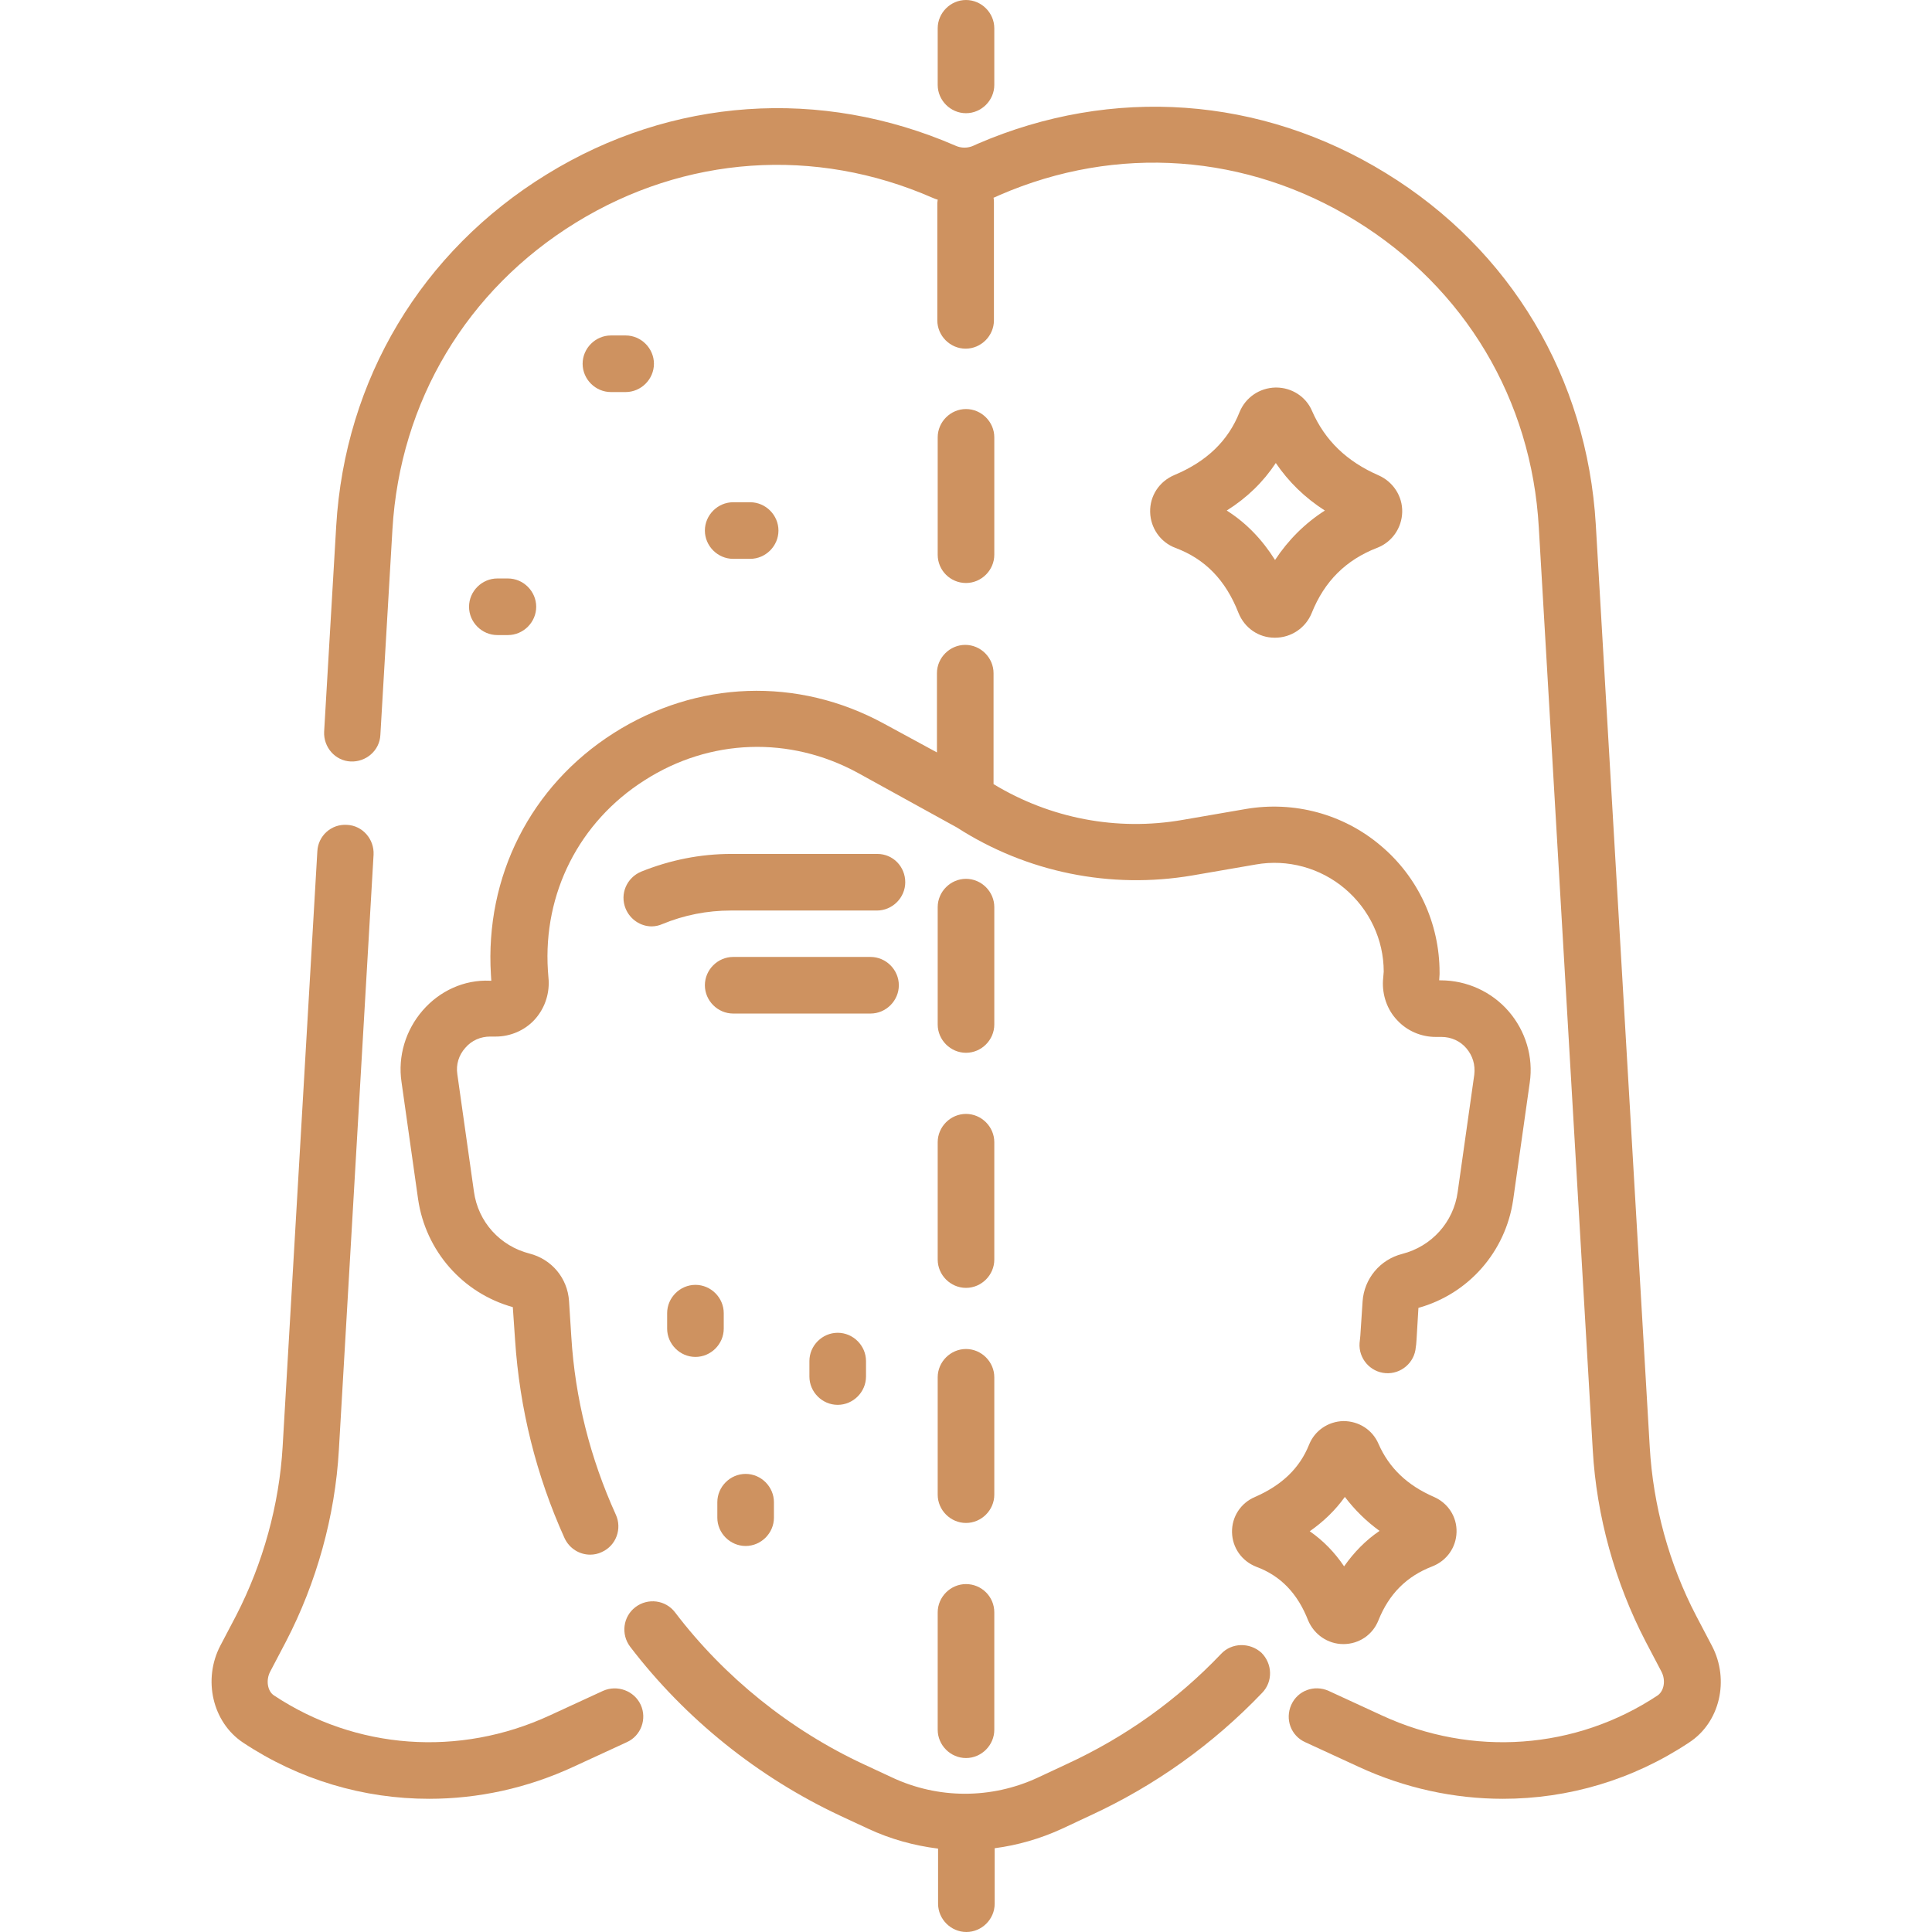 <?xml version="1.0" encoding="UTF-8"?>
<!-- Generator: Adobe Illustrator 26.1.0, SVG Export Plug-In . SVG Version: 6.00 Build 0)  -->
<svg xmlns="http://www.w3.org/2000/svg" xmlns:xlink="http://www.w3.org/1999/xlink" version="1.1" id="Capa_1" x="0px" y="0px" viewBox="0 0 512 512" style="enable-background:new 0 0 512 512;" xml:space="preserve">
<style type="text/css">
	.st0{fill:#CE9260;}
</style>
<g>
	<path class="st0" d="M453.7,436.2l-4.2-8c-7.2-13.8-11.4-29.2-12.3-44.7l-14.3-244.5c-2.3-38.8-22.5-72.8-55.6-93.1   c-33.1-20.4-72.5-23.2-108.2-7.8l-1.1,0.5c-1.5,0.7-3.3,0.7-4.8,0c-35.7-15.5-75.2-12.8-108.3,7.6c-33.2,20.4-53.5,54.4-55.8,93.2   l-3.2,54.5c-0.2,4.1,2.9,7.7,7,7.9c4.1,0.2,7.7-2.9,7.9-7l3.2-54.5c2-33.9,19.7-63.5,48.6-81.3c28.9-17.8,63.4-20.2,94.5-6.6   c0.5,0.2,0.9,0.4,1.4,0.5c0,0.3-0.1,0.6-0.1,0.9v31.1c0,4.1,3.4,7.5,7.5,7.5c4.1,0,7.5-3.4,7.5-7.5V53.6c0-0.4,0-0.8-0.1-1.2   c0.2-0.1,0.3-0.1,0.5-0.2l1.1-0.5c31.1-13.5,65.5-11,94.4,6.8c28.9,17.8,46.6,47.4,48.5,81.3l14.3,244.5c1,17.5,5.9,35.1,14,50.7   l4.2,8c1.2,2.3,0.7,5.1-1,6.3c-21.7,14.4-49.1,16.4-73.1,5.3l-14.1-6.5c-3.8-1.7-8.2-0.1-9.9,3.7c-1.7,3.8-0.1,8.2,3.7,9.9   l14.1,6.5c12.3,5.7,25.4,8.5,38.3,8.5c17.3,0,34.4-5,49.3-14.9C455.8,456.5,458.4,445.2,453.7,436.2L453.7,436.2z"></path>
	<path class="st0" d="M159.8,448.1l-14.1,6.5c-24,11.1-51.4,9.1-73.1-5.3c-1.7-1.1-2.2-4-1-6.3l4.2-8c8.1-15.6,13-33.2,14-50.7   L99,226.5c0.2-4.1-2.9-7.7-7-7.9c-4.2-0.3-7.7,2.9-7.9,7l-9.2,157.8c-0.9,15.4-5.2,30.9-12.3,44.7l-4.2,8c-4.7,9-2.1,20.3,6,25.7   c14.9,9.9,32,14.9,49.3,14.9c13,0,26-2.8,38.3-8.5l14.1-6.5c3.8-1.7,5.4-6.2,3.7-9.9S163.6,446.4,159.8,448.1L159.8,448.1z"></path>
	<path class="st0" d="M323.6,438.3c-11.7,12.3-25.5,22.1-40.9,29.2l-7.7,3.6c-12.3,5.7-26.4,5.7-38.7-0.1l-7.3-3.4   c-19.6-9.1-37-23.1-50.1-40.3c-2.5-3.3-7.2-3.9-10.5-1.4c-3.3,2.5-3.9,7.2-1.4,10.5c14.6,19.1,33.9,34.6,55.7,44.8l7.3,3.4   c6,2.8,12.2,4.5,18.6,5.3v14.6c0,4.1,3.4,7.5,7.5,7.5c4.1,0,7.5-3.4,7.5-7.5v-14.7c6.1-0.8,12-2.5,17.7-5.1l7.7-3.6   c17.1-7.9,32.4-18.8,45.5-32.5c2.9-3,2.7-7.7-0.2-10.6C331.2,435.2,326.4,435.3,323.6,438.3L323.6,438.3z"></path>
	<path class="st0" d="M112,267.8c-4.5,5.2-6.6,12.1-5.6,18.9l4.4,31.1c2,13.7,11.8,24.9,25.1,28.6l0.6,8.7   c1.2,18.2,5.6,35.9,13.1,52.5c1.3,2.8,4,4.4,6.8,4.4c1,0,2.1-0.2,3.1-0.7c3.8-1.7,5.4-6.2,3.7-9.9c-6.8-15-10.8-30.8-11.8-47.2   l-0.6-9.4c-0.4-6.1-4.6-11.1-10.5-12.6c-7.8-2-13.6-8.4-14.7-16.4l-4.4-31.1c-0.4-2.6,0.4-5.1,2.1-7c1.7-2,4.1-3,6.6-3h1.5   c3.8,0,7.6-1.6,10.2-4.4c2.6-2.8,4-6.6,3.8-10.5l-0.2-2.6c-1.3-20.5,8.3-39.4,25.6-50.4c17.3-11.1,38.5-11.8,56.5-2l26.3,14.5   c18.5,11.9,40.7,16.4,62.4,12.7l16.8-2.9c8.4-1.5,17.1,0.9,23.6,6.4c6.5,5.5,10.3,13.5,10.3,22l-0.2,2.4c-0.2,3.8,1.1,7.7,3.8,10.5   c2.6,2.8,6.3,4.4,10.2,4.4h1.5c2.6,0,5,1.1,6.6,3c1.7,2,2.4,4.4,2.1,7l-4.4,31.1c-1.1,8-6.9,14.4-14.7,16.4   c-5.9,1.5-10.1,6.6-10.5,12.6l-0.6,9.1c0,0.3-0.1,0.7-0.1,1l-0.1,0.9c-0.3,4.1,2.8,7.7,6.9,8c4.1,0.3,7.7-2.8,8-6.9l0.1-0.7   c0-0.4,0.1-0.9,0.1-1.3l0.5-8.4c13.3-3.7,23.1-14.9,25.1-28.6l4.4-31.1c1-6.8-1.1-13.7-5.6-18.9s-11.1-8.2-18-8.2h-0.4l0.1-1.6   c0-0.2,0-0.3,0-0.5c0-13-5.7-25.3-15.6-33.6c-9.9-8.4-23-11.9-35.8-9.7l-16.8,2.9c-17.3,3-35-0.4-50-9.5v-29.4   c0-4.1-3.4-7.5-7.5-7.5c-4.1,0-7.5,3.4-7.5,7.5v21l-14-7.6c-22.9-12.5-49.7-11.5-71.7,2.5c-22,14-34.1,38-32.5,64l0.1,1.6h-0.4   C123,259.6,116.5,262.6,112,267.8L112,267.8z"></path>
	<path class="st0" d="M256,30c4.1,0,7.5-3.4,7.5-7.5v-15c0-4.1-3.4-7.5-7.5-7.5c-4.1,0-7.5,3.4-7.5,7.5v15   C248.5,26.6,251.9,30,256,30z"></path>
	<path class="st0" d="M256,154.5c4.1,0,7.5-3.4,7.5-7.5v-31.1c0-4.1-3.4-7.5-7.5-7.5c-4.1,0-7.5,3.4-7.5,7.5V147   C248.5,151.2,251.9,154.5,256,154.5z"></path>
	<path class="st0" d="M256,419.8c-4.1,0-7.5,3.4-7.5,7.5v31.1c0,4.1,3.4,7.5,7.5,7.5c4.1,0,7.5-3.4,7.5-7.5v-31.1   C263.5,423.1,260.1,419.8,256,419.8z"></path>
	<path class="st0" d="M263.5,302.7c0-4.1-3.4-7.5-7.5-7.5c-4.1,0-7.5,3.4-7.5,7.5v31.1c0,4.1,3.4,7.5,7.5,7.5c4.1,0,7.5-3.4,7.5-7.5   V302.7z"></path>
	<path class="st0" d="M263.5,365c0-4.1-3.4-7.5-7.5-7.5c-4.1,0-7.5,3.4-7.5,7.5v31.1c0,4.1,3.4,7.5,7.5,7.5c4.1,0,7.5-3.4,7.5-7.5   V365z"></path>
	<path class="st0" d="M263.5,240.4c0-4.1-3.4-7.5-7.5-7.5c-4.1,0-7.5,3.4-7.5,7.5v31.1c0,4.1,3.4,7.5,7.5,7.5c4.1,0,7.5-3.4,7.5-7.5   V240.4z"></path>
	<path class="st0" d="M232.5,226.3h-38.7c-8.2,0-16.2,1.6-23.9,4.7c-3.8,1.6-5.7,5.9-4.1,9.8c1.2,2.9,4,4.7,6.9,4.7   c0.9,0,1.9-0.2,2.8-0.6c5.8-2.4,11.9-3.6,18.2-3.6h38.7c4.1,0,7.5-3.4,7.5-7.5S236.7,226.3,232.5,226.3L232.5,226.3z"></path>
	<path class="st0" d="M238.2,261.1c0-4.1-3.4-7.5-7.5-7.5h-36.4c-4.1,0-7.5,3.4-7.5,7.5c0,4.1,3.4,7.5,7.5,7.5h36.4   C234.8,268.6,238.2,265.2,238.2,261.1z"></path>
	<path class="st0" d="M191.8,348c0-4.1-3.4-7.5-7.5-7.5c-4.1,0-7.5,3.4-7.5,7.5v4.1c0,4.1,3.4,7.5,7.5,7.5c4.1,0,7.5-3.4,7.5-7.5   V348z"></path>
	<path class="st0" d="M214.5,360.7v4.1c0,4.1,3.4,7.5,7.5,7.5s7.5-3.4,7.5-7.5v-4.1c0-4.1-3.4-7.5-7.5-7.5S214.5,356.6,214.5,360.7z   "></path>
	<path class="st0" d="M197.6,409.7c4.1,0,7.5-3.4,7.5-7.5v-4.1c0-4.1-3.4-7.5-7.5-7.5s-7.5,3.4-7.5,7.5v4.1   C190.1,406.3,193.5,409.7,197.6,409.7z"></path>
	<path class="st0" d="M165.8,103.9c4.1,0,7.5-3.4,7.5-7.5c0-4.1-3.4-7.5-7.5-7.5h-3.9c-4.1,0-7.5,3.4-7.5,7.5c0,4.1,3.4,7.5,7.5,7.5   H165.8z"></path>
	<path class="st0" d="M134.6,168.3c4.1,0,7.5-3.4,7.5-7.5s-3.4-7.5-7.5-7.5h-2.8c-4.1,0-7.5,3.4-7.5,7.5s3.4,7.5,7.5,7.5H134.6z"></path>
	<path class="st0" d="M198.8,148.1c4.1,0,7.5-3.4,7.5-7.5s-3.4-7.5-7.5-7.5h-4.5c-4.1,0-7.5,3.4-7.5,7.5s3.4,7.5,7.5,7.5H198.8z"></path>
	<path class="st0" d="M328.2,162.4c1.6,4,5.3,6.6,9.6,6.6h0.1c4.3,0,8.1-2.6,9.7-6.5c3.4-8.5,9.1-14.1,17.3-17.3   c4-1.5,6.6-5.3,6.7-9.5c0.1-4.2-2.4-8-6.2-9.7c-8.5-3.7-14.3-9.3-17.7-17.1c-1.6-3.8-5.4-6.2-9.5-6.2c-0.1,0-0.1,0-0.2,0   c-4.2,0.1-7.9,2.6-9.5,6.5c0,0,0,0,0,0c-3,7.6-8.7,13.1-17.3,16.7c-4,1.7-6.5,5.5-6.4,9.8c0.1,4.2,2.7,8,6.7,9.5   C319.3,148.1,324.8,153.7,328.2,162.4L328.2,162.4z M338.1,122.7c3.4,5,7.7,9.2,13,12.6c-5.3,3.4-9.7,7.8-13.2,13.1   c-3.4-5.4-7.6-9.8-12.8-13.1C330.5,131.9,334.8,127.7,338.1,122.7z"></path>
	<path class="st0" d="M356,435.7L356,435.7c4.2,0,7.8-2.5,9.3-6.3c2.8-7,7.5-11.7,14.3-14.3c3.8-1.5,6.3-5,6.4-9.1   c0.1-4.1-2.3-7.7-6-9.3c-7.1-3.1-11.9-7.7-14.7-14.1c-1.6-3.7-5.2-6-9.3-6c-4,0.1-7.6,2.5-9.1,6.3c-2.5,6.2-7.2,10.7-14.3,13.8   c-3.8,1.6-6.2,5.3-6.1,9.4c0.1,4.1,2.6,7.6,6.4,9.1c6.5,2.4,11,7.1,13.8,14.3C348.3,433.2,351.9,435.7,356,435.7L356,435.7z    M356.4,396.7c2.6,3.4,5.6,6.4,9.2,9c-3.7,2.5-6.8,5.7-9.4,9.4c-2.5-3.7-5.5-6.8-9.1-9.3C350.8,403.2,353.9,400.2,356.4,396.7   L356.4,396.7z"></path>
</g>
</svg>
